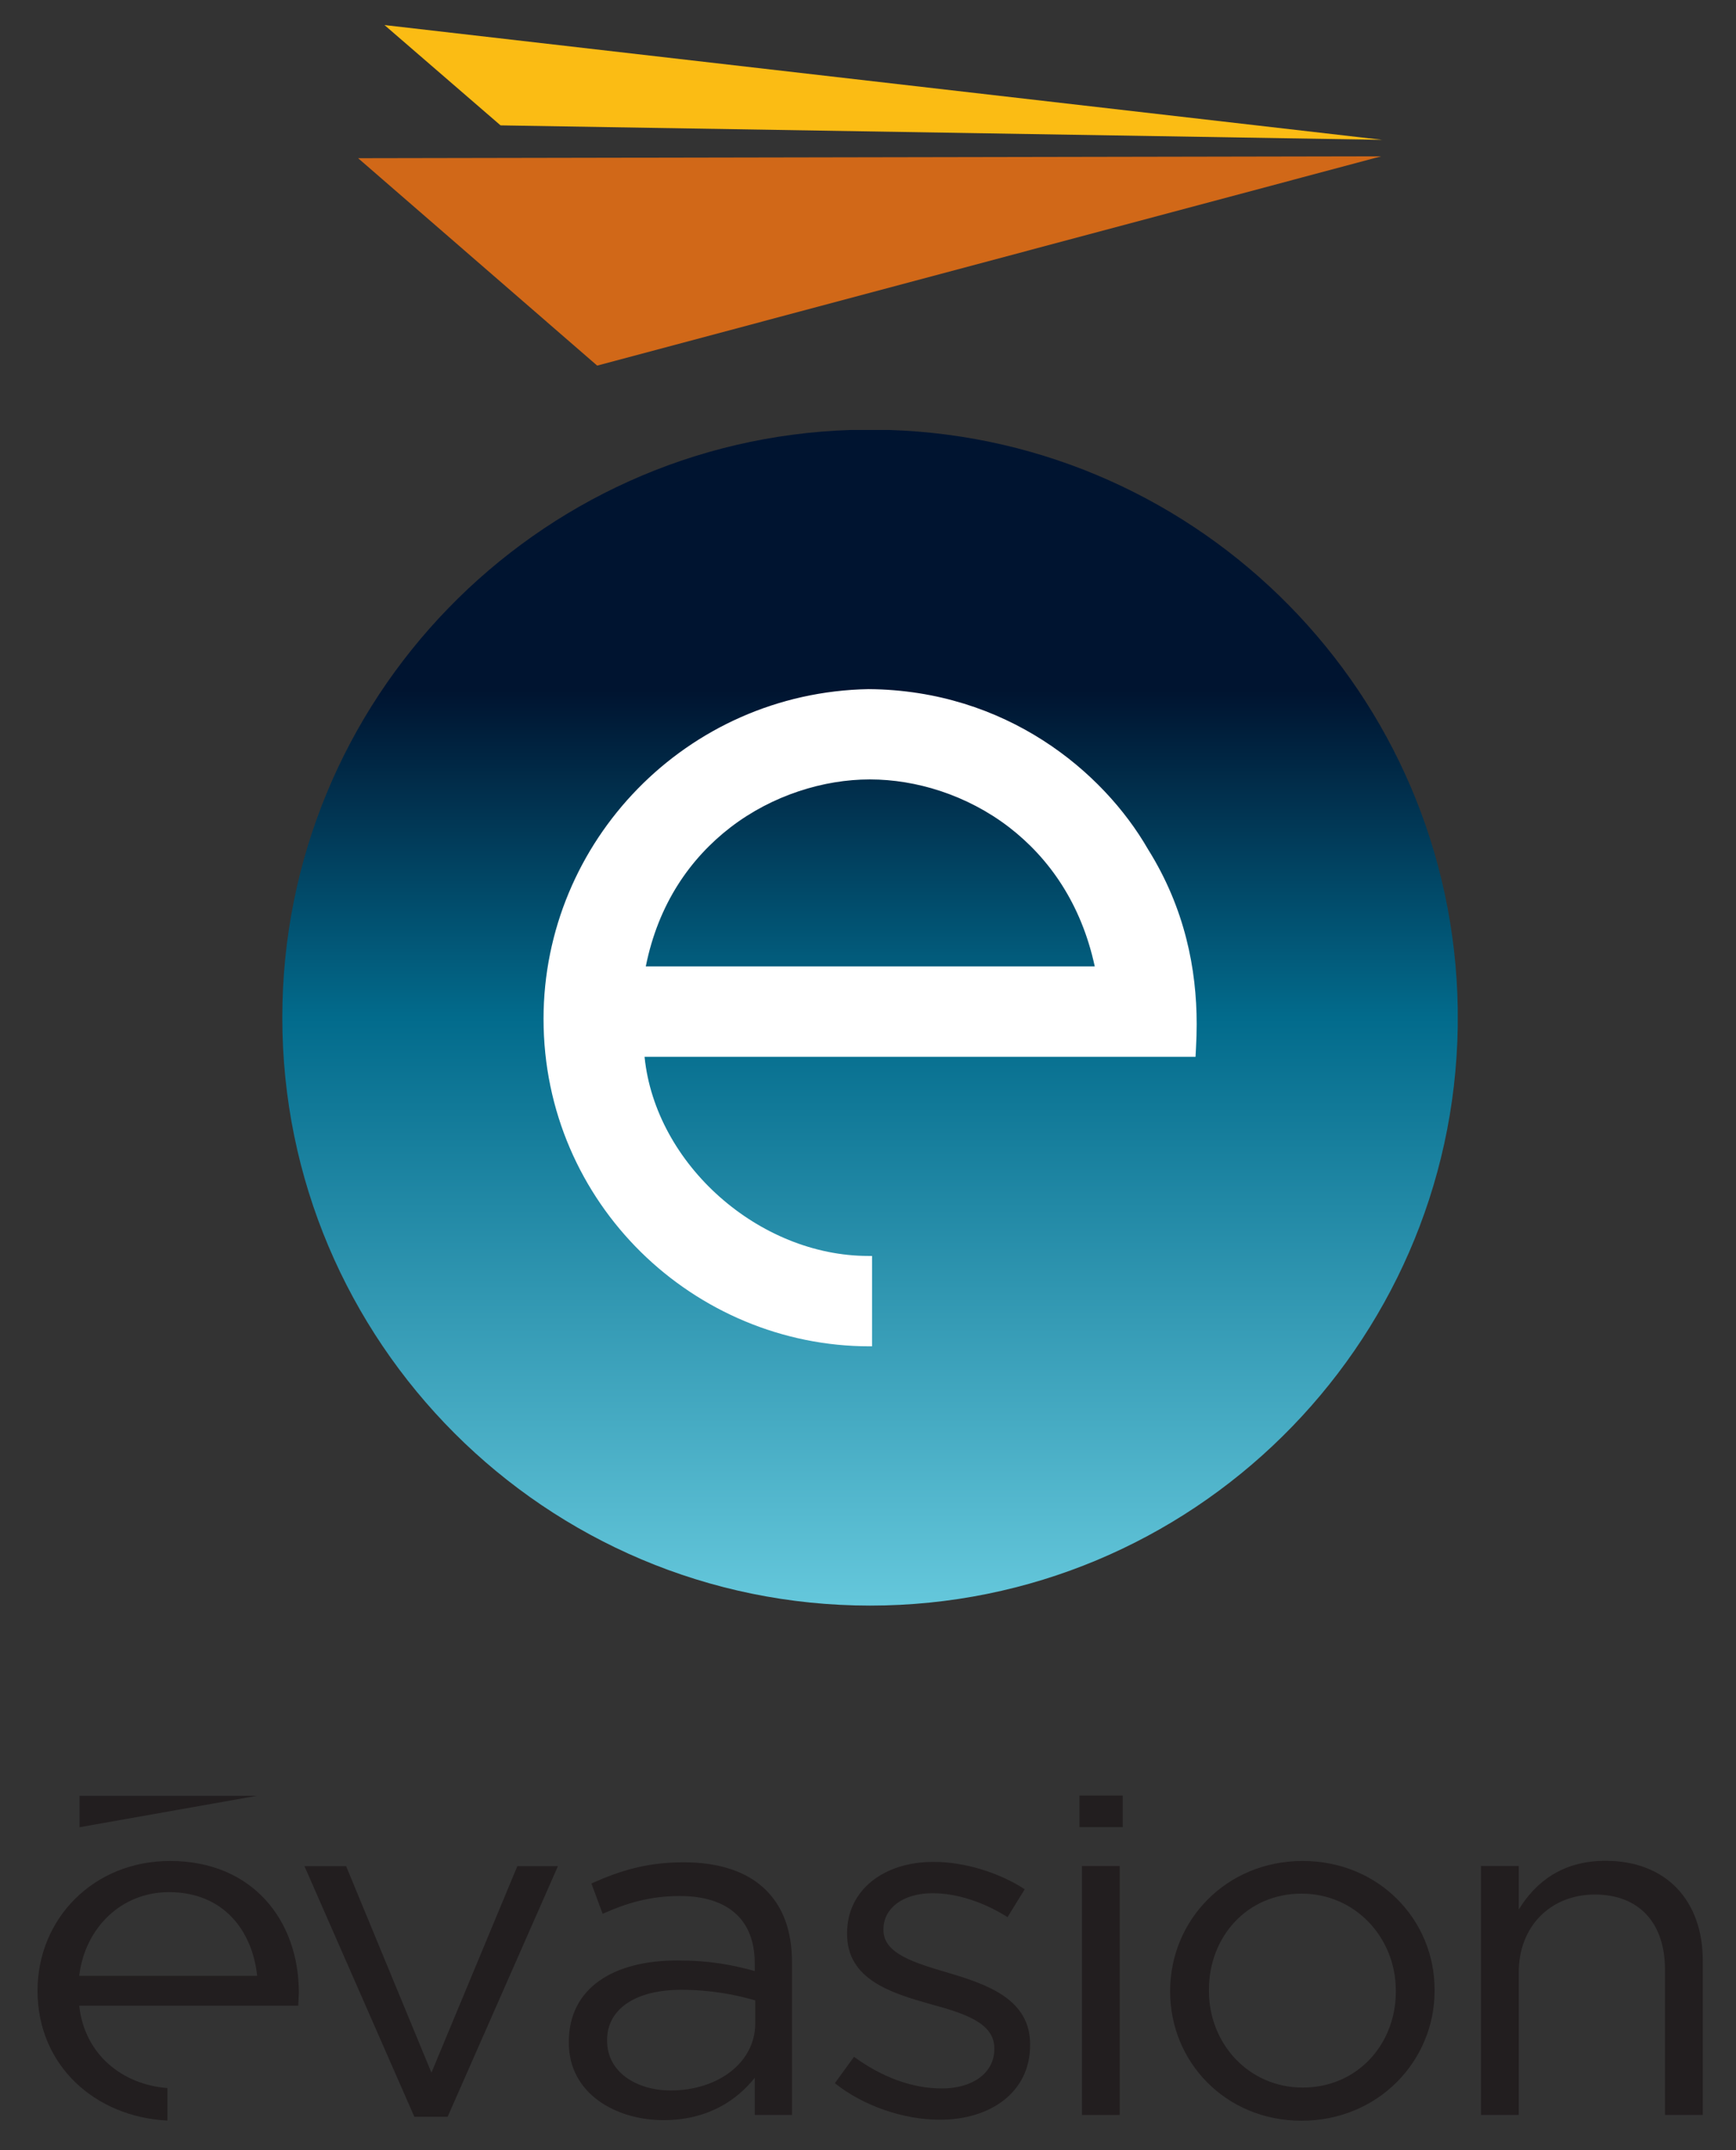﻿<?xml version="1.0" encoding="UTF-8"?>
<svg xmlns="http://www.w3.org/2000/svg" xmlns:xlink="http://www.w3.org/1999/xlink" version="1.0" width="126" height="156" viewBox="0 0 21 26" id="Évasion_logo">
<rect x="0" y="0" width="21" height="26" fill="#333333" stroke="none"/>
<title>Évasion logo</title>
<defs>
<linearGradient x1="0%" x2="0%" y1="0%" y2="100%" id="grad1">
<stop stop-color="#001430" offset="0" />
<stop stop-color="#001430" offset="0.22" />
<stop stop-color="#026b8c" offset="0.5" />
<stop stop-color="#64c7db" offset="1" />
</linearGradient>
</defs>
<path d="M 4.332,1.913 L 7.224,4.421 L 16.709,1.89 L 4.332,1.913 z" fill="#d16818" /> 
<path d="M 6.055,1.516 L 16.72,1.691 L 4.651,0.303 L 6.055,1.516 z" fill="#fbbc14" />
<path d="M 3.415,12.305 C 3.415,8.457 6.478,5.319 10.297,5.199 L 10.753,5.199 C 14.535,5.318 17.575,8.397 17.634,12.193 L 17.634,12.417 C 17.574,16.289 14.412,19.415 10.525,19.415 C 6.601,19.415 3.415,16.229 3.415,12.305" fill="url(#grad1)" />
<path d="M 0.962,21.715 L 0.962,22.095 L 3.108,21.715 L 0.962,21.715 z" fill="#221e1f" />
<path d="M 0.454,24.073 C 0.454,24.977 1.152,25.599 2.025,25.642 L 2.025,25.249 C 1.483,25.207 1.024,24.848 0.958,24.253 L 3.608,24.253 L 3.615,24.096 C 3.615,23.212 3.046,22.503 2.057,22.503 C 1.132,22.503 0.454,23.2 0.454,24.073 M 2.043,22.88 C 2.703,22.88 3.052,23.344 3.111,23.892 L 0.958,23.892 C 1.028,23.311 1.468,22.88 2.043,22.88" fill="#221e1f" />
<path d="M 6.258,22.566 L 5.219,25.063 L 4.187,22.566 L 3.683,22.566 L 5.012,25.596 L 5.415,25.596 L 6.749,22.566 L 6.258,22.566 z" fill="#221e1f" />
<path d="M 7.154,22.775 L 7.29,23.142 C 7.575,23.014 7.86,22.927 8.223,22.927 C 8.797,22.927 9.13,23.205 9.13,23.741 L 9.13,23.834 C 8.857,23.759 8.584,23.706 8.193,23.706 C 7.414,23.706 6.881,24.043 6.881,24.69 L 6.881,24.702 C 6.881,25.317 7.451,25.637 8.026,25.637 C 8.566,25.637 8.916,25.393 9.13,25.125 L 9.13,25.574 L 9.581,25.574 L 9.581,23.736 C 9.581,23.351 9.474,23.059 9.261,22.851 C 9.041,22.634 8.703,22.519 8.27,22.519 C 7.818,22.519 7.492,22.624 7.154,22.775 M 7.344,24.678 L 7.344,24.666 C 7.344,24.306 7.67,24.061 8.24,24.061 C 8.614,24.061 8.91,24.124 9.136,24.189 L 9.136,24.468 C 9.136,24.945 8.679,25.278 8.115,25.278 C 7.699,25.278 7.344,25.056 7.344,24.678" fill="#221e1f" />
<path d="M 10.247,23.375 L 10.247,23.387 C 10.247,23.938 10.783,24.101 11.262,24.236 C 11.665,24.345 12.028,24.462 12.028,24.766 L 12.028,24.779 C 12.028,25.069 11.761,25.254 11.394,25.254 C 11.032,25.254 10.664,25.115 10.331,24.871 L 10.099,25.19 C 10.443,25.465 10.93,25.632 11.369,25.632 C 11.98,25.632 12.461,25.301 12.461,24.73 L 12.461,24.719 C 12.461,24.179 11.951,23.998 11.476,23.857 C 11.066,23.736 10.687,23.625 10.687,23.34 L 10.687,23.328 C 10.687,23.078 10.919,22.893 11.28,22.893 C 11.577,22.893 11.903,23.002 12.188,23.182 L 12.396,22.845 C 12.082,22.641 11.665,22.514 11.293,22.514 C 10.687,22.514 10.247,22.857 10.247,23.375" fill="#221e1f" />
<path d="M 13.058,22.094 L 13.581,22.094 L 13.581,21.712 L 13.058,21.712 L 13.058,22.094 z" fill="#221e1f" />
<path d="M 13.088,25.574 L 13.545,25.574 L 13.545,22.564 L 13.088,22.564 L 13.088,25.574 z" fill="#221e1f" />
<path d="M 14.155,24.073 L 14.155,24.084 C 14.155,24.933 14.826,25.644 15.744,25.644 C 16.671,25.644 17.354,24.923 17.354,24.073 L 17.354,24.06 C 17.354,23.211 16.677,22.503 15.758,22.503 C 14.832,22.503 14.155,23.223 14.155,24.073 M 14.624,24.073 L 14.624,24.06 C 14.624,23.426 15.08,22.898 15.744,22.898 C 16.392,22.898 16.885,23.426 16.885,24.073 L 16.885,24.084 C 16.885,24.718 16.421,25.243 15.758,25.243 C 15.111,25.243 14.624,24.718 14.624,24.073" fill="#221e1f" />
<path d="M 18.372,23.09 L 18.372,22.564 L 17.915,22.564 L 17.915,25.574 L 18.372,25.574 L 18.372,23.85 C 18.372,23.287 18.763,22.909 19.292,22.909 C 19.832,22.909 20.141,23.257 20.141,23.816 L 20.141,25.574 L 20.598,25.574 L 20.598,23.706 C 20.598,22.991 20.164,22.501 19.421,22.501 C 18.895,22.501 18.574,22.762 18.372,23.09" fill="#221e1f" />
<path d="M 10.508,8.333 L 10.505,8.333 L 10.504,8.333 C 8.304,8.375 6.576,10.174 6.575,12.32 C 6.575,13.44 7.033,14.431 7.754,15.141 C 8.476,15.851 9.462,16.28 10.522,16.28 L 10.526,16.28 L 10.549,16.28 L 10.549,15.187 L 10.525,15.187 L 10.506,15.187 L 10.504,15.187 C 9.183,15.187 7.929,14.082 7.797,12.779 L 14.462,12.779 L 14.468,12.663 C 14.473,12.57 14.476,12.479 14.476,12.386 L 14.476,12.384 C 14.476,11.722 14.335,10.984 13.887,10.269 C 13.344,9.326 12.169,8.347 10.51,8.333 L 10.508,8.333 M 8.837,10.004 C 9.348,9.612 9.97,9.425 10.519,9.425 L 10.521,9.425 L 10.525,9.425 C 11.08,9.425 11.698,9.612 12.208,10.004 C 12.69,10.376 13.079,10.926 13.243,11.686 L 7.812,11.686 C 7.964,10.926 8.353,10.377 8.837,10.004" fill="#fff" />
</svg>